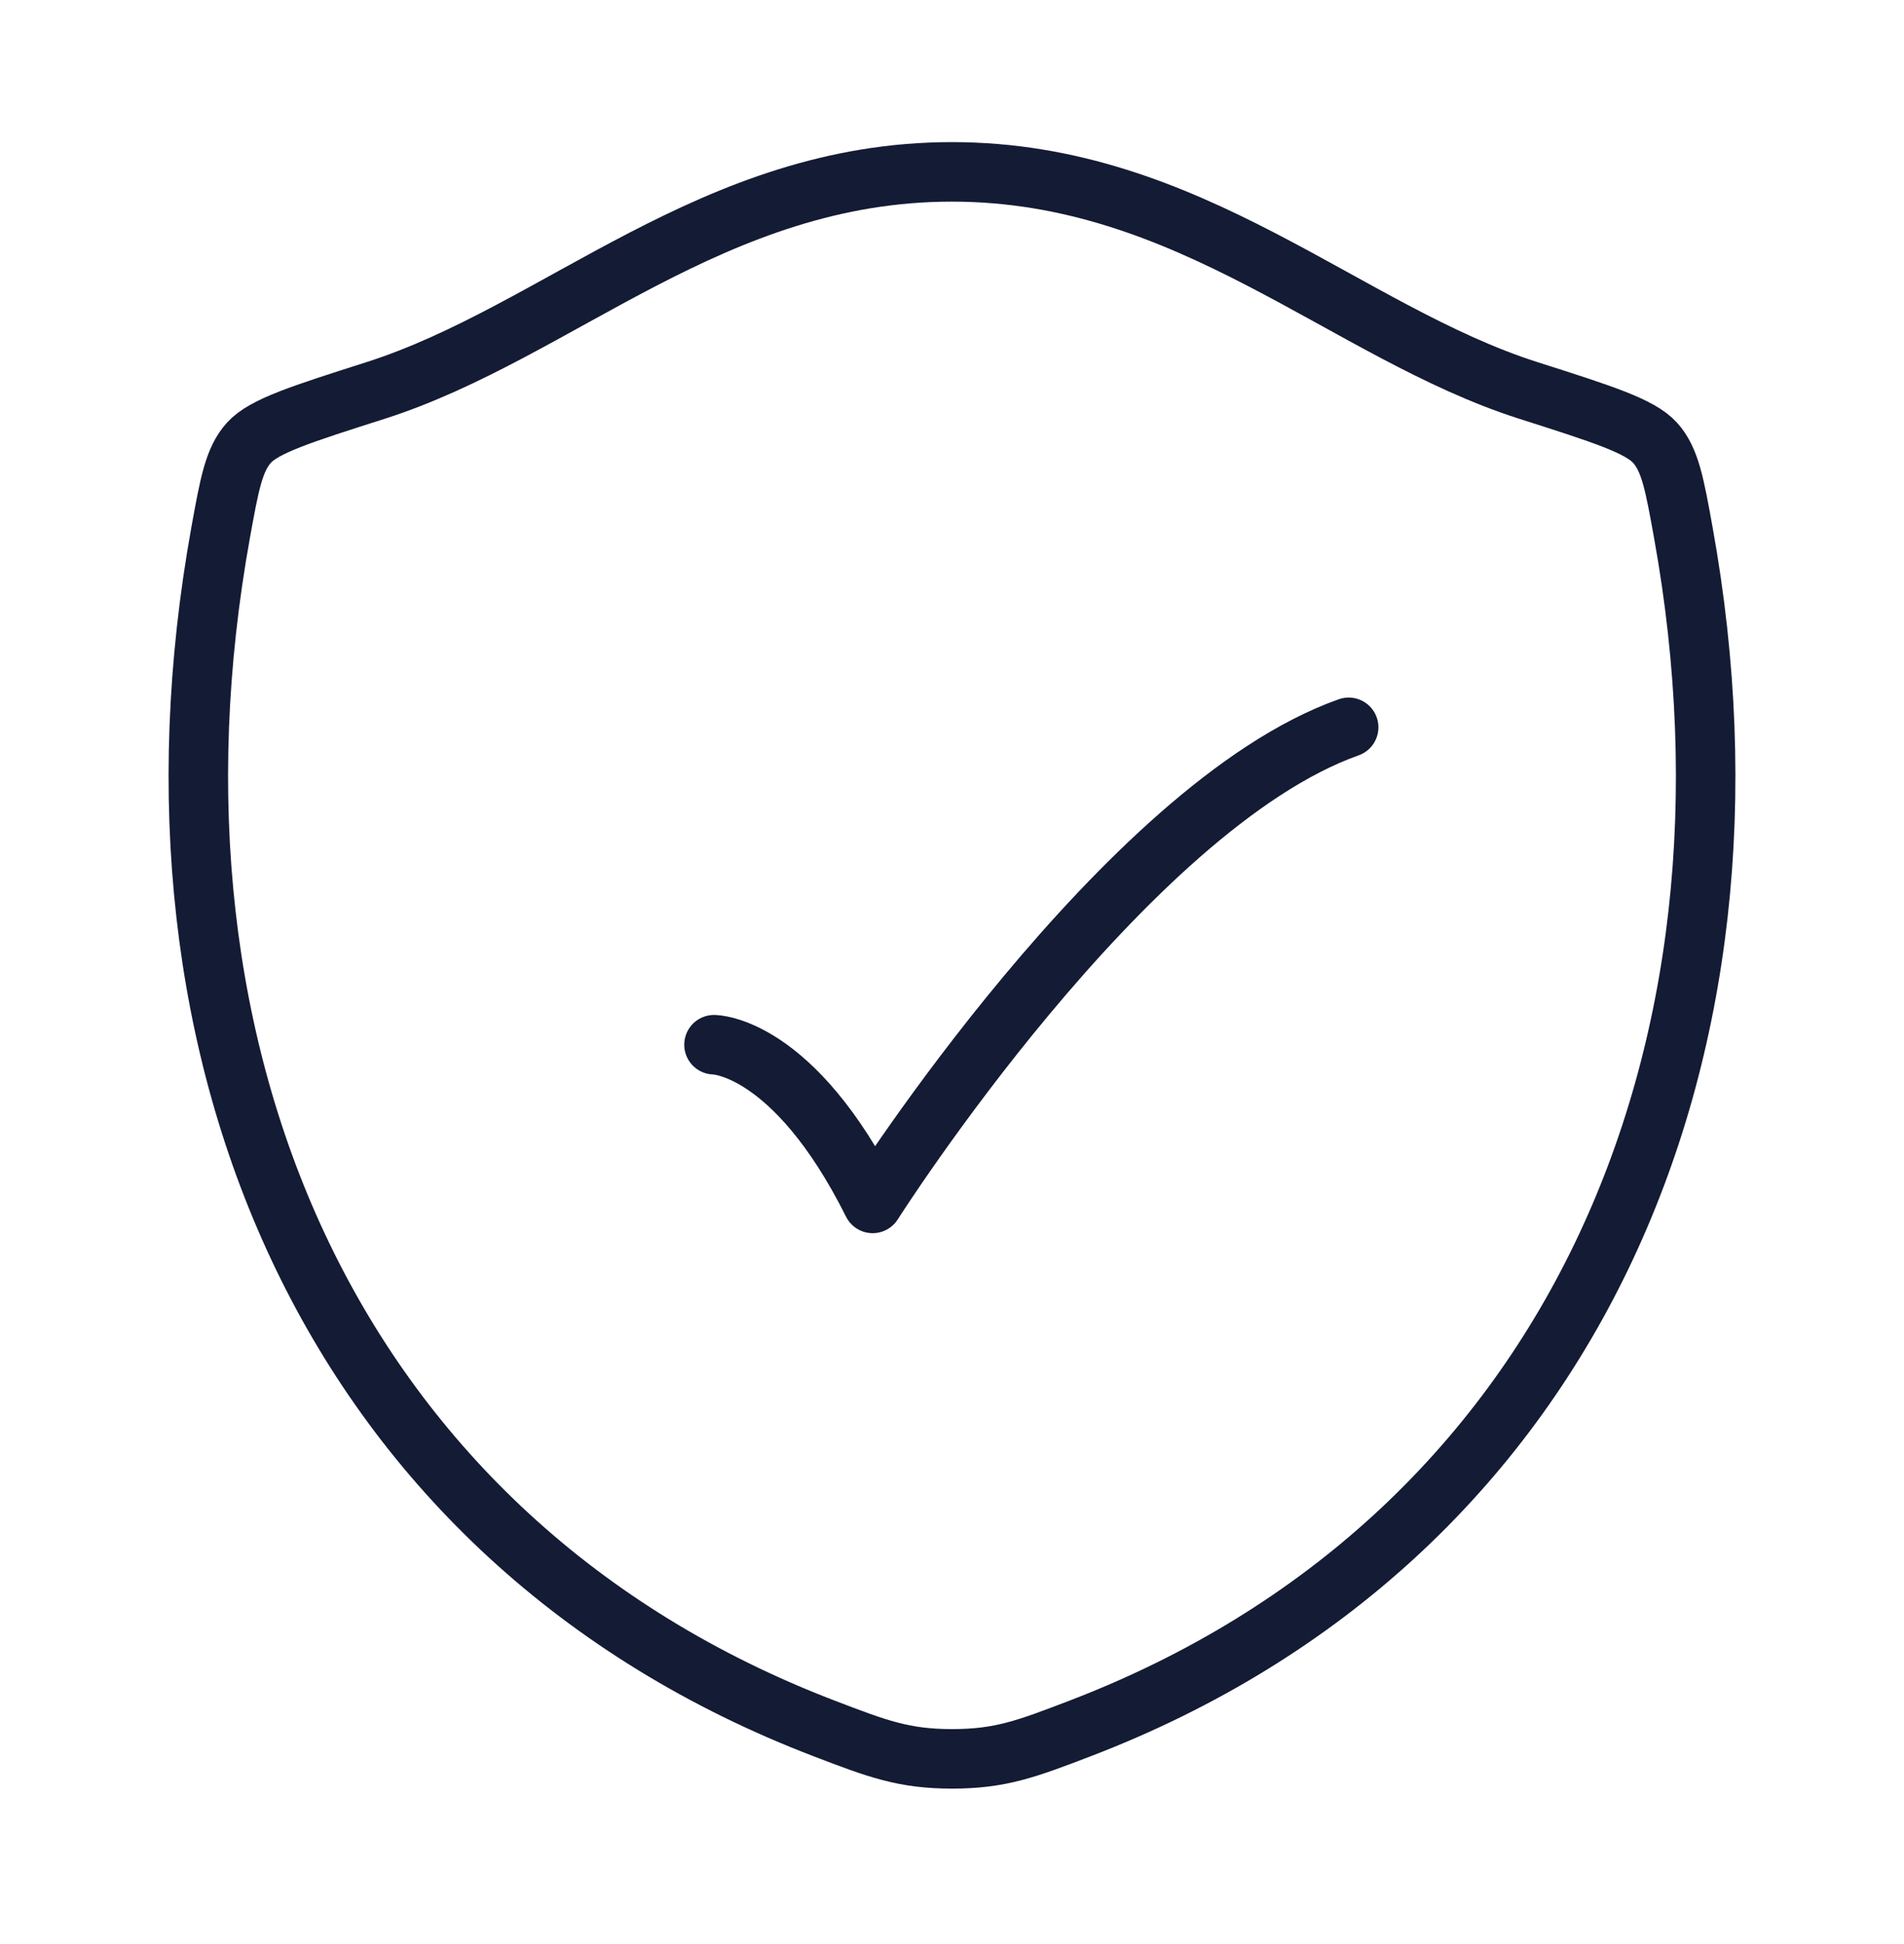 <svg width="48" height="49" viewBox="0 0 48 49" fill="none" xmlns="http://www.w3.org/2000/svg">
<path d="M23.996 4.332C17.981 4.332 14.08 8.37 9.467 9.842C7.592 10.44 6.654 10.739 6.274 11.161C5.895 11.583 5.784 12.2 5.561 13.432C3.183 26.624 8.382 38.82 20.781 43.567C22.113 44.077 22.779 44.332 24.003 44.332C25.227 44.332 25.893 44.077 27.225 43.567C39.623 38.82 44.817 26.624 42.438 13.432C42.216 12.199 42.104 11.583 41.725 11.161C41.345 10.739 40.407 10.44 38.532 9.842C33.917 8.37 30.012 4.332 23.996 4.332Z" stroke="#141B34" stroke-width="1.5" stroke-linecap="round" stroke-linejoin="round"/>
<path d="M18 26.332C18 26.332 20 26.332 22 30.332C22 30.332 28.353 20.332 34 18.332" stroke="#141B34" stroke-width="1.5" stroke-linecap="round" stroke-linejoin="round"/>
</svg>
